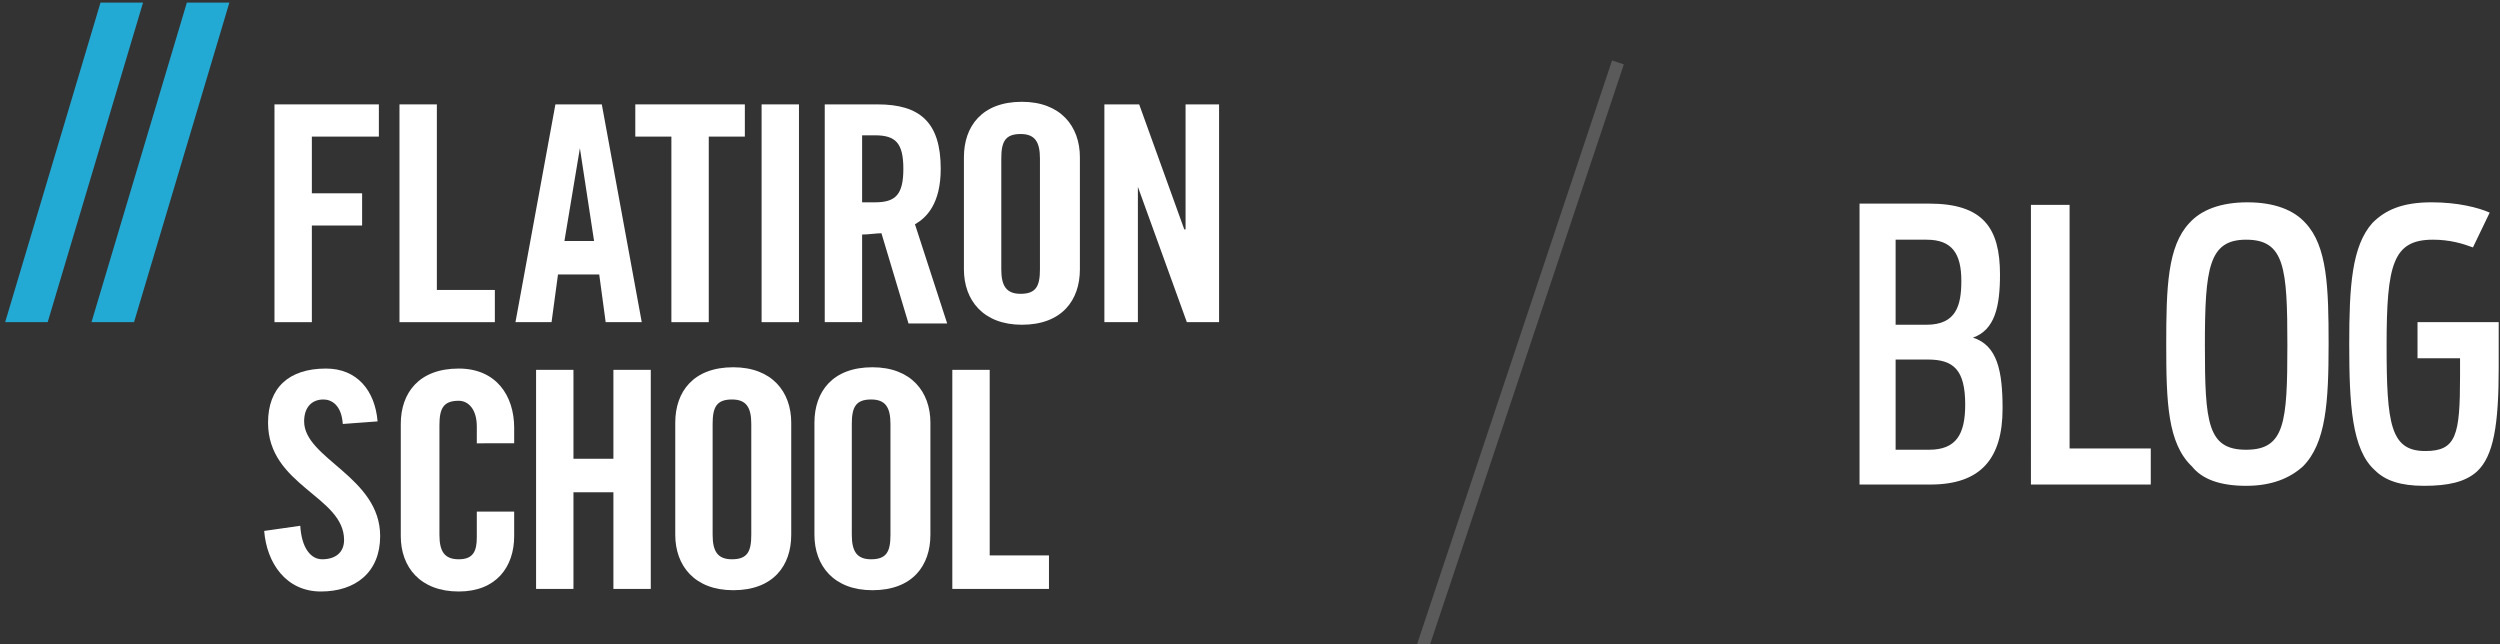 <?xml version="1.0" encoding="utf-8"?>
<!-- Generator: Adobe Illustrator 18.0.0, SVG Export Plug-In . SVG Version: 6.00 Build 0)  -->
<!DOCTYPE svg PUBLIC "-//W3C//DTD SVG 1.1//EN" "http://www.w3.org/Graphics/SVG/1.1/DTD/svg11.dtd">
<svg version="1.1" id="Слой_1" xmlns="http://www.w3.org/2000/svg" xmlns:xlink="http://www.w3.org/1999/xlink" x="0px" y="0px"
	 viewBox="4 1.5 194 50" enable-background="new 4 1.5 194 50" xml:space="preserve">
<rect x="4" y="1.5" width="194" height="50" fill="#333333" stroke="none"/>
<title>flatiron-school-blog-1</title>
<desc>Created with Sketch.</desc>
<g id="Page-1">
	<g id="flatiron-school-blog-1">
		<polyline id="Fill-3" fill="#23AAD4" points="11.8,1.7 15.1,1.7 7.7,26.5 4.4,26.5 11.8,1.7 		"/>
		<polyline id="Fill-4" fill="#23AAD4" points="18.5,1.7 21.8,1.7 14.4,26.5 11.1,26.5 18.5,1.7 		"/>
		<polyline id="Fill-5" fill="#FFFFFF" points="25.3,26.5 25.3,9.6 33.4,9.6 33.4,12.1 28.2,12.1 28.2,16.5 32.1,16.5 32.1,19 
			28.2,19 28.2,26.5 25.3,26.5 		"/>
		<polyline id="Fill-6" fill="#FFFFFF" points="35,26.5 35,9.6 37.9,9.6 37.9,24 42.4,24 42.4,26.5 35,26.5 		"/>
		<path id="Fill-7" fill="#FFFFFF" d="M47.8,20.2h2.3L49,13h0L47.8,20.2L47.8,20.2z M46.8,26.5H44l3.1-16.9h3.6l3.1,16.9h-2.8
			l-0.5-3.7h-3.2L46.8,26.5L46.8,26.5z"/>
		<polyline id="Fill-8" fill="#FFFFFF" points="56.1,12.1 53.3,12.1 53.3,9.6 61.8,9.6 61.8,12.1 59,12.1 59,26.5 56.1,26.5 
			56.1,12.1 		"/>
		<polygon id="Fill-9" fill="#FFFFFF" points="63.1,26.5 66,26.5 66,9.6 63.1,9.6 		"/>
		<path id="Fill-10" fill="#FFFFFF" d="M70.9,17.2h1c1.6,0,2.2-0.6,2.2-2.6c0-2-0.6-2.6-2.2-2.6h-1V17.2L70.9,17.2z M70.9,26.5H68
			V9.6h4.1c3.3,0,4.9,1.4,4.9,5c0,2.7-1.1,3.8-2,4.3l2.5,7.7h-3l-2.1-7c-0.4,0-1,0.1-1.5,0.1V26.5L70.9,26.5z"/>
		<path id="Fill-11" fill="#FFFFFF" d="M81.7,22.4c0,1.3,0.4,1.9,1.5,1.9c1.2,0,1.5-0.6,1.5-1.9v-8.6c0-1.3-0.4-1.9-1.5-1.9
			c-1.2,0-1.5,0.6-1.5,1.9V22.4L81.7,22.4z M78.8,13.7c0-2.4,1.4-4.3,4.5-4.3c3,0,4.5,1.9,4.5,4.3v8.7c0,2.4-1.4,4.3-4.5,4.3
			c-3,0-4.5-1.9-4.5-4.3V13.7L78.8,13.7z"/>
		<polyline id="Fill-12" fill="#FFFFFF" points="89.7,26.5 89.7,9.6 92.4,9.6 95.9,19.3 96,19.3 96,9.6 98.6,9.6 98.6,26.5 
			96.1,26.5 92.3,16 92.3,16 92.3,26.5 89.7,26.5 		"/>
		<path id="Fill-13" fill="#FFFFFF" d="M30.6,34.4c-0.1-1.5-0.9-1.9-1.5-1.9c-0.9,0-1.5,0.6-1.5,1.7c0,2.9,5.9,4.3,5.9,8.9
			c0,2.8-1.9,4.3-4.6,4.3c-2.7,0-4.2-2.2-4.4-4.7l2.8-0.4c0.1,1.7,0.8,2.6,1.7,2.6c1,0,1.7-0.5,1.7-1.5c0-3.4-5.9-4.2-5.9-9.1
			c0-2.7,1.6-4.2,4.5-4.2c2.4,0,3.8,1.7,4,4.1L30.6,34.4"/>
		<path id="Fill-14" fill="#FFFFFF" d="M41,35.9v-1.3c0-1.4-0.7-2-1.4-2c-1.2,0-1.5,0.6-1.5,1.9V43c0,1.3,0.4,1.9,1.5,1.9
			c1.1,0,1.4-0.6,1.4-1.7v-2h2.9v1.9c0,2.4-1.4,4.3-4.3,4.3c-3,0-4.5-1.9-4.5-4.3v-8.7c0-2.4,1.4-4.3,4.5-4.3c2.9,0,4.3,2.1,4.3,4.6
			v1.2H41"/>
		<polyline id="Fill-15" fill="#FFFFFF" points="45.6,47.2 45.6,30.2 48.5,30.2 48.5,37.1 51.6,37.1 51.6,30.2 54.5,30.2 54.5,47.2 
			51.6,47.2 51.6,39.7 48.5,39.7 48.5,47.2 45.6,47.2 		"/>
		<path id="Fill-16" fill="#FFFFFF" d="M59.3,43c0,1.3,0.4,1.9,1.5,1.9c1.2,0,1.5-0.6,1.5-1.9v-8.6c0-1.3-0.4-1.9-1.5-1.9
			c-1.2,0-1.5,0.6-1.5,1.9V43L59.3,43z M56.4,34.3c0-2.4,1.4-4.3,4.5-4.3c3,0,4.5,1.9,4.5,4.3v8.7c0,2.4-1.4,4.3-4.5,4.3
			c-3,0-4.5-1.9-4.5-4.3V34.3L56.4,34.3z"/>
		<path id="Fill-17" fill="#FFFFFF" d="M70.1,43c0,1.3,0.4,1.9,1.5,1.9c1.2,0,1.5-0.6,1.5-1.9v-8.6c0-1.3-0.4-1.9-1.5-1.9
			c-1.2,0-1.5,0.6-1.5,1.9V43L70.1,43z M67.2,34.3c0-2.4,1.4-4.3,4.5-4.3c3,0,4.5,1.9,4.5,4.3v8.7c0,2.4-1.4,4.3-4.5,4.3
			c-3,0-4.5-1.9-4.5-4.3V34.3L67.2,34.3z"/>
		<polyline id="Fill-18" fill="#FFFFFF" points="77.9,47.2 77.9,30.2 80.8,30.2 80.8,44.6 85.4,44.6 85.4,47.2 77.9,47.2 		"/>
		
			<path id="Line" opacity="0.195" fill="none" stroke="#FFFFFF" stroke-width="0.962" stroke-linecap="square" enable-background="new    " d="
			M129.4,6.8l-15,44.9"/>
		<path id="BLOG" fill="#FFFFFF" d="M148.2,39.1h5.6c3.9,0,5.6-2,5.6-5.9c0-2.9-0.4-4.9-2.3-5.5c1.7-0.6,2.1-2.4,2.1-4.9
			c0-3.6-1.3-5.5-5.5-5.5h-5.4V39.1z M151.1,36.4v-7h2.5c2,0,2.9,0.8,2.9,3.5c0,2.3-0.7,3.5-2.8,3.5H151.1z M151.1,26.7v-6.6h2.4
			c2,0,2.7,1.1,2.7,3.2c0,1.9-0.4,3.4-2.7,3.4H151.1z M161.6,39.1h9.3v-2.8h-6.3V17.4h-3V39.1z M178.3,39.2c2,0,3.4-0.6,4.4-1.5
			c1.8-1.8,2-5,2-9.5c0-4.4-0.1-7.6-1.8-9.4c-0.9-1-2.4-1.6-4.5-1.6c-2.1,0-3.6,0.6-4.5,1.6c-1.7,1.8-1.8,5-1.8,9.4
			c0,4.5,0.1,7.7,2,9.5C174.9,38.7,176.3,39.2,178.3,39.2L178.3,39.2z M178.3,36.4c-3,0-3.2-2.1-3.2-8.1s0.3-8.2,3.2-8.2
			c3,0,3.2,2.2,3.2,8.2S181.3,36.4,178.3,36.4L178.3,36.4z M192.1,39.2c1.9,0,3.2-0.3,4.1-1.1c1.3-1.2,1.7-3.6,1.7-8.1v-3.5h-6.3
			v2.8h3.3v1.4c0,4.6-0.3,5.8-2.7,5.8c-2.7,0-3-2.1-3-8.2c0-6.3,0.5-8.2,3.6-8.2c1.3,0,2.3,0.3,3.1,0.6l1.3-2.7
			c-0.9-0.4-2.5-0.8-4.5-0.8c-2.3,0-3.6,0.6-4.6,1.6c-1.6,1.8-1.8,4.9-1.8,9.4c0,4.7,0.2,8.2,2,9.8
			C189.1,38.8,190.3,39.2,192.1,39.2L192.1,39.2z"/>
	</g>
</g>
</svg>
